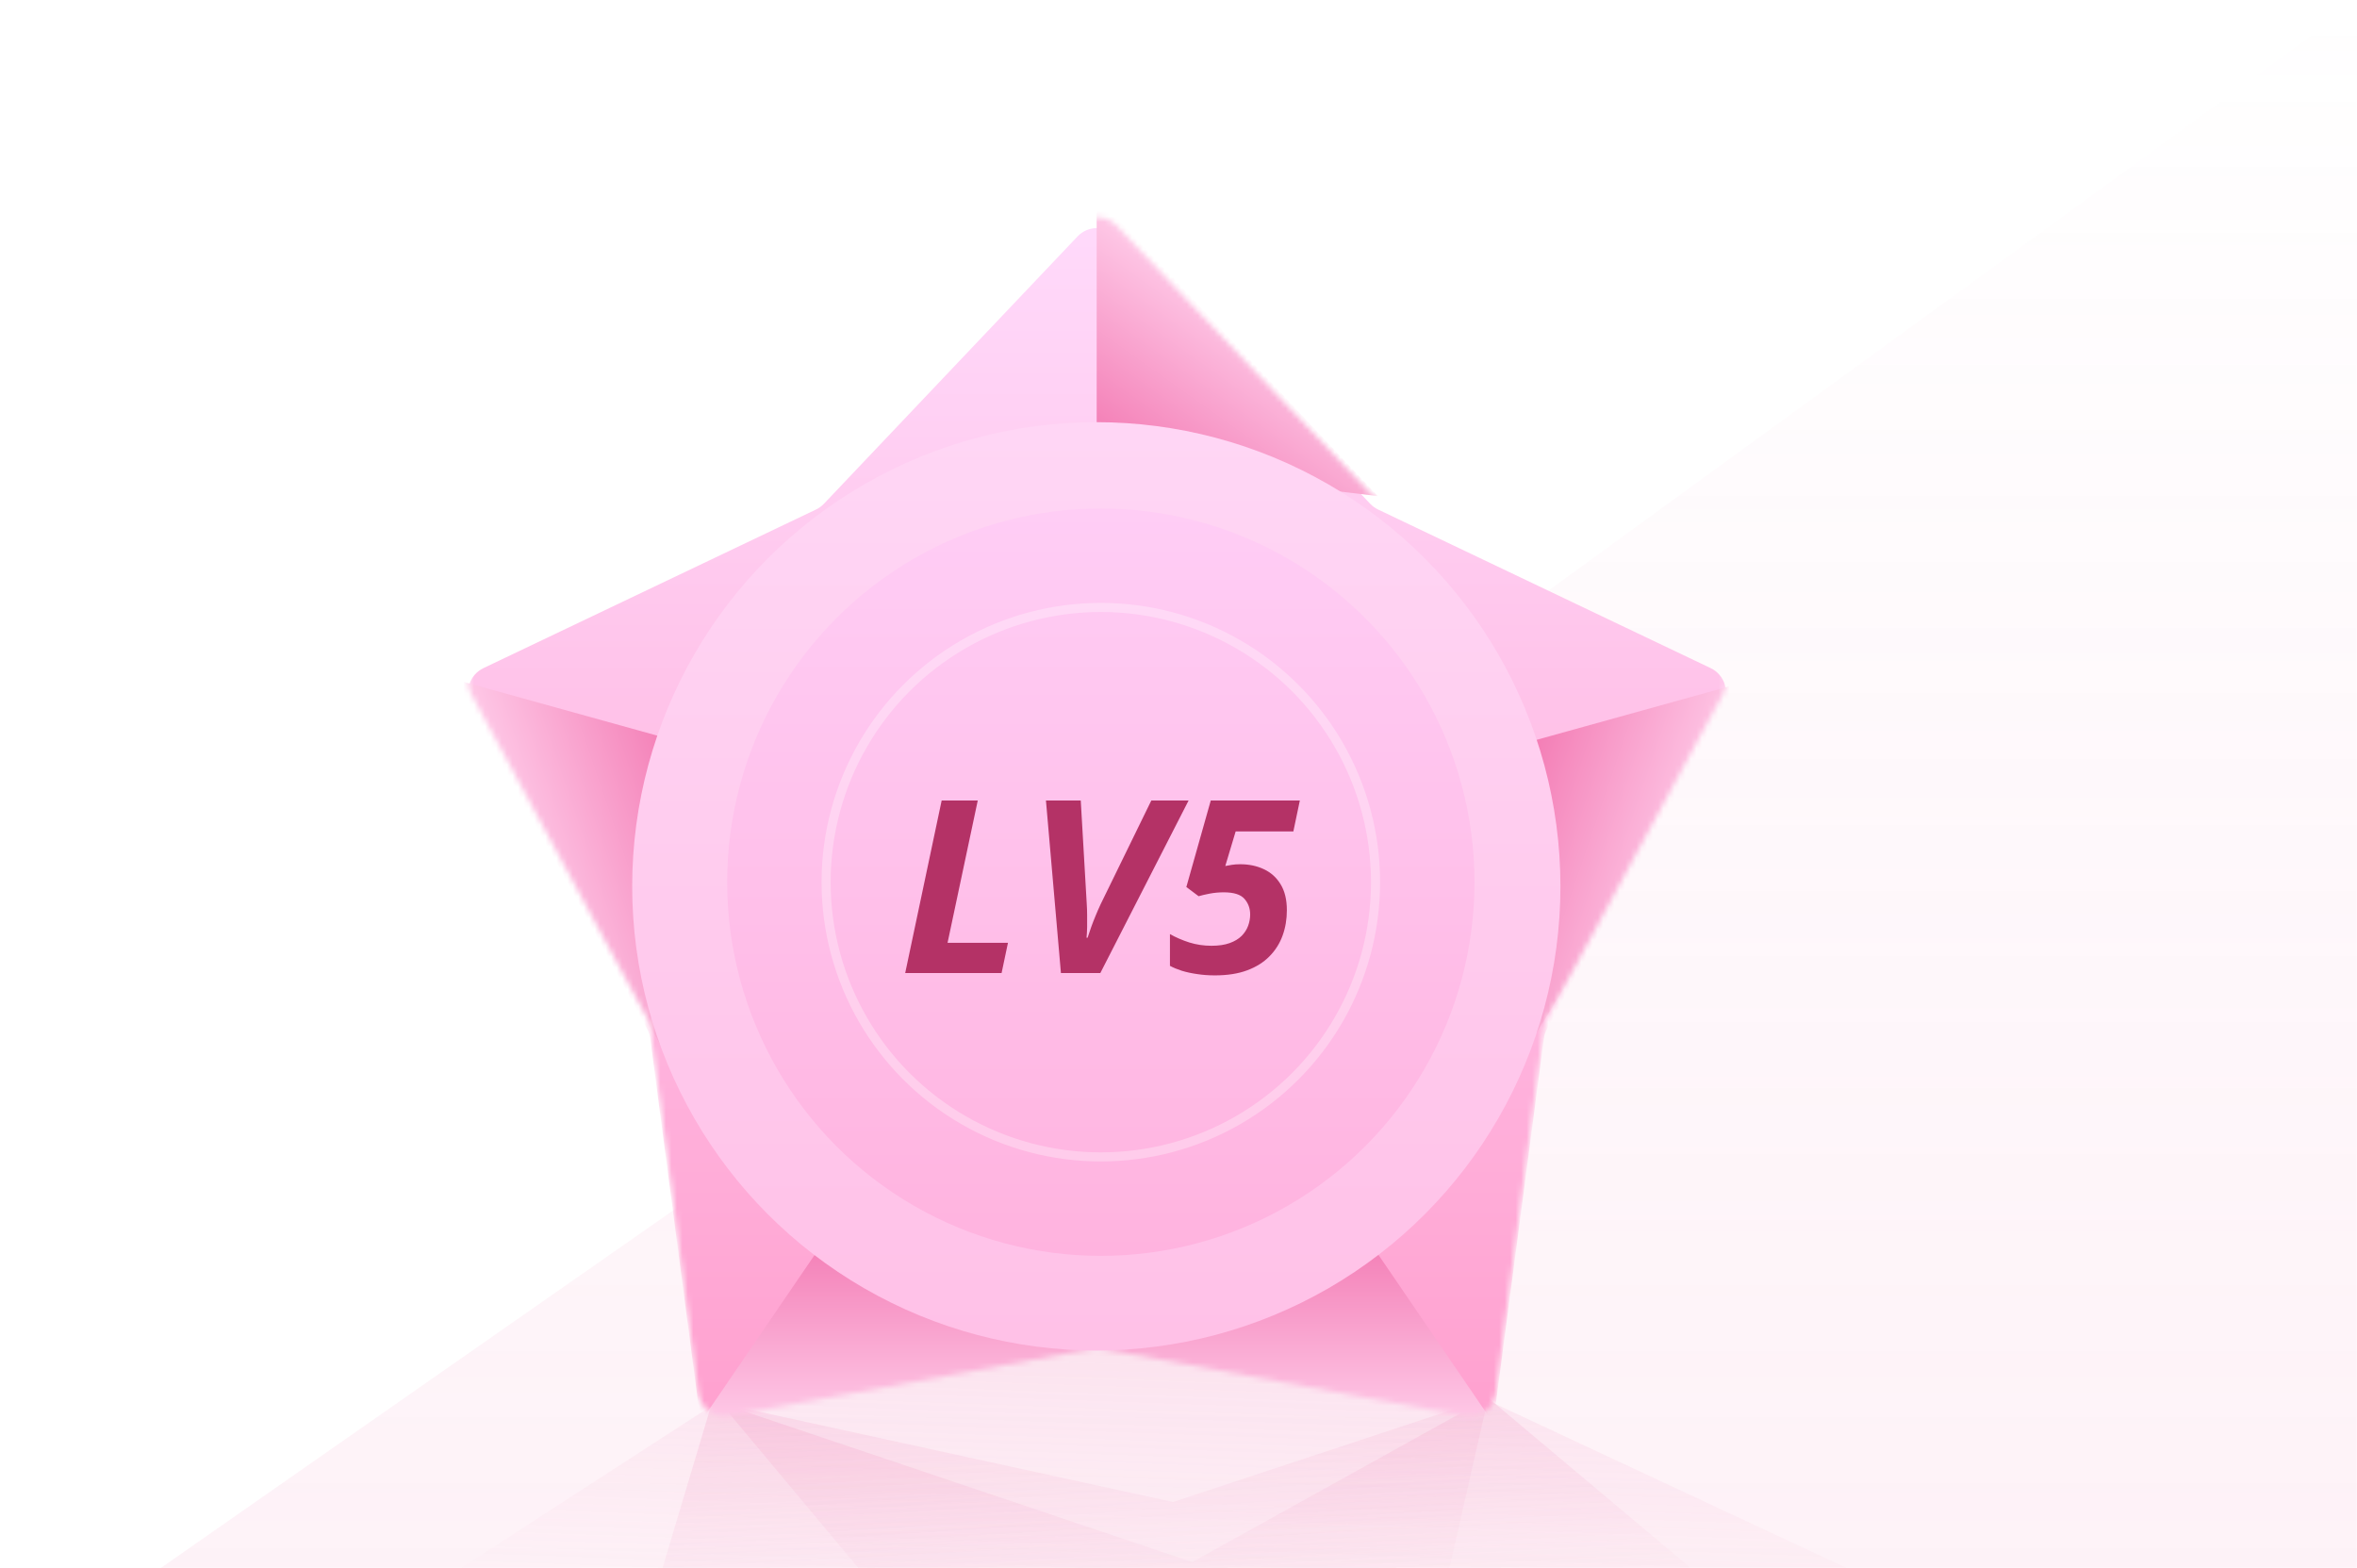 <svg width="430" height="286" viewBox="0 0 430 286" fill="none" xmlns="http://www.w3.org/2000/svg">
<path opacity="0.1" d="M226.06 148.768L429.957 0.5V306.5H0L226.06 148.768Z" fill="url(#paint0_linear_19329_172397)"/>
<path d="M77 290.643L130.5 256L208 234.5L271.5 255.5L355 294.5L77 290.643Z" fill="url(#paint1_linear_19329_172397)" fill-opacity="0.15"/>
<path d="M164.5 295.5L131.5 256L214 274L271.5 255L262.5 294.5L164.5 295.5Z" fill="url(#paint2_linear_19329_172397)" fill-opacity="0.2"/>
<path d="M113.688 310.059L130 255.501L217.5 284.956L271.5 255L307.148 284.956L342.688 316.559L284.672 334.792L126.981 342.994L113.688 310.059Z" fill="url(#paint3_linear_19329_172397)" fill-opacity="0.3"/>
<mask id="mask0_19329_172397" style="mask-type:alpha" maskUnits="userSpaceOnUse" x="85" y="39" width="230" height="220">
<path d="M196.566 41.165C198.509 39.118 201.772 39.118 203.714 41.165L249.967 89.918C250.383 90.356 250.875 90.714 251.421 90.974L312.08 119.898C314.628 121.113 315.636 124.215 314.289 126.696L282.215 185.75C281.927 186.281 281.739 186.86 281.66 187.459L272.897 254.087C272.529 256.886 269.889 258.803 267.114 258.289L201.039 246.034C200.445 245.923 199.836 245.923 199.242 246.034L133.166 258.289C130.391 258.803 127.752 256.886 127.384 254.087L118.621 187.459C118.542 186.86 118.354 186.281 118.066 185.75L85.992 126.696C84.645 124.215 85.653 121.113 88.201 119.898L148.86 90.974C149.405 90.714 149.898 90.356 150.314 89.918L196.566 41.165Z" fill="url(#paint4_linear_19329_172397)"/>
</mask>
<g mask="url(#mask0_19329_172397)">
<g filter="url(#filter0_i_19329_172397)">
<path d="M196.566 41.165C198.509 39.118 201.772 39.118 203.714 41.165L249.967 89.918C250.383 90.356 250.875 90.714 251.421 90.974L312.08 119.898C314.628 121.113 315.636 124.215 314.289 126.696L282.215 185.75C281.927 186.281 281.739 186.86 281.66 187.459L272.897 254.087C272.529 256.886 269.889 258.803 267.114 258.289L201.039 246.034C200.445 245.923 199.836 245.923 199.242 246.034L133.166 258.289C130.391 258.803 127.752 256.886 127.384 254.087L118.621 187.459C118.542 186.86 118.354 186.281 118.066 185.75L85.992 126.696C84.645 124.215 85.653 121.113 88.201 119.898L148.86 90.974C149.405 90.714 149.898 90.356 150.314 89.918L196.566 41.165Z" fill="url(#paint5_linear_19329_172397)"/>
</g>
<path d="M153.252 222.133L126.773 260.927L216.678 243.685L153.252 222.133Z" fill="url(#paint6_linear_19329_172397)"/>
<path d="M246.853 222.133L273.332 260.927L183.427 243.685L246.853 222.133Z" fill="url(#paint7_linear_19329_172397)"/>
<path d="M200.073 84.359L200.072 35.814L251.365 90.499L200.073 84.359Z" fill="url(#paint8_linear_19329_172397)"/>
<path d="M275.294 136.359L320.552 123.797L272.814 200.411L275.294 136.359Z" fill="url(#paint9_linear_19329_172397)"/>
<path d="M127.698 136.359L82.44 123.797L127.739 203.346L127.698 136.359Z" fill="url(#paint10_linear_19329_172397)"/>
</g>
<g filter="url(#filter1_i_19329_172397)">
<path d="M157.67 86.773C183.867 71.648 216.144 71.648 242.342 86.773C268.54 101.898 284.678 129.851 284.678 160.102C284.678 190.352 268.54 218.305 242.342 233.43C216.144 248.555 183.867 248.555 157.67 233.43C131.472 218.305 115.333 190.352 115.333 160.102C115.333 129.851 131.472 101.898 157.67 86.773Z" fill="url(#paint11_linear_19329_172397)"/>
</g>
<path d="M166.747 101.891C187.839 89.714 213.824 89.714 234.916 101.891C256.007 114.069 269 136.573 269 160.927C269 185.281 256.007 207.786 234.916 219.963C213.824 232.14 187.839 232.14 166.747 219.963C145.656 207.786 132.663 185.281 132.663 160.927C132.663 136.573 145.656 114.069 166.747 101.891Z" fill="url(#paint12_linear_19329_172397)"/>
<path opacity="0.3" d="M175.77 117.524C191.276 108.572 210.381 108.572 225.888 117.524C241.394 126.477 250.947 143.022 250.947 160.928C250.947 178.833 241.394 195.379 225.888 204.332C210.381 213.285 191.276 213.285 175.77 204.332C160.263 195.379 150.71 178.833 150.71 160.928C150.71 143.022 160.263 126.477 175.77 117.524Z" stroke="white" stroke-width="1.657"/>
<path d="M165.141 177.5L171.791 146.033H178.378L172.868 171.99H183.888L182.725 177.5H165.141ZM193.552 177.5L190.818 146.033H197.168L198.265 164.973C198.308 165.576 198.33 166.243 198.33 166.975C198.344 167.707 198.344 168.431 198.33 169.149C198.316 169.866 198.28 170.505 198.222 171.064H198.416C198.617 170.419 198.839 169.759 199.083 169.084C199.327 168.41 199.593 167.728 199.88 167.04C200.167 166.337 200.468 165.648 200.784 164.973L210.039 146.033H216.84L200.741 177.5H193.552ZM221.64 177.93C220.506 177.93 219.43 177.852 218.411 177.694C217.392 177.55 216.46 177.349 215.613 177.091C214.767 176.818 214.042 176.517 213.439 176.187V170.397C214.501 171 215.678 171.509 216.969 171.925C218.261 172.327 219.609 172.528 221.016 172.528C222.336 172.528 223.448 172.363 224.352 172.033C225.256 171.703 225.98 171.265 226.526 170.72C227.071 170.161 227.465 169.544 227.709 168.869C227.953 168.195 228.075 167.513 228.075 166.824C228.075 165.72 227.731 164.772 227.042 163.983C226.353 163.18 225.091 162.778 223.254 162.778C222.379 162.778 221.525 162.857 220.693 163.015C219.875 163.173 219.2 163.33 218.67 163.488L216.431 161.809L220.886 146.033H237.137L235.953 151.672H225.428L223.534 157.978C223.878 157.906 224.28 157.835 224.739 157.763C225.198 157.691 225.708 157.655 226.267 157.655C227.86 157.655 229.295 157.957 230.572 158.559C231.863 159.162 232.882 160.08 233.628 161.314C234.389 162.548 234.769 164.127 234.769 166.05C234.769 167.685 234.511 169.221 233.994 170.656C233.478 172.09 232.681 173.353 231.605 174.444C230.543 175.534 229.187 176.388 227.537 177.005C225.887 177.622 223.921 177.93 221.64 177.93Z" fill="#B43266"/>
<defs>
<filter id="filter0_i_19329_172397" x="85.394" y="39.629" width="229.492" height="218.744" filterUnits="userSpaceOnUse" color-interpolation-filters="sRGB">
<feFlood flood-opacity="0" result="BackgroundImageFix"/>
<feBlend mode="normal" in="SourceGraphic" in2="BackgroundImageFix" result="shape"/>
<feColorMatrix in="SourceAlpha" type="matrix" values="0 0 0 0 0 0 0 0 0 0 0 0 0 0 0 0 0 0 127 0" result="hardAlpha"/>
<feOffset dy="1.979"/>
<feComposite in2="hardAlpha" operator="arithmetic" k2="-1" k3="1"/>
<feColorMatrix type="matrix" values="0 0 0 0 1 0 0 0 0 1 0 0 0 0 1 0 0 0 0.4 0"/>
<feBlend mode="normal" in2="shape" result="effect1_innerShadow_19329_172397"/>
</filter>
<filter id="filter1_i_19329_172397" x="115.332" y="75.43" width="169.348" height="169.344" filterUnits="userSpaceOnUse" color-interpolation-filters="sRGB">
<feFlood flood-opacity="0" result="BackgroundImageFix"/>
<feBlend mode="normal" in="SourceGraphic" in2="BackgroundImageFix" result="shape"/>
<feColorMatrix in="SourceAlpha" type="matrix" values="0 0 0 0 0 0 0 0 0 0 0 0 0 0 0 0 0 0 127 0" result="hardAlpha"/>
<feOffset dy="1.583"/>
<feComposite in2="hardAlpha" operator="arithmetic" k2="-1" k3="1"/>
<feColorMatrix type="matrix" values="0 0 0 0 1 0 0 0 0 1 0 0 0 0 1 0 0 0 0.4 0"/>
<feBlend mode="normal" in2="shape" result="effect1_innerShadow_19329_172397"/>
</filter>
<linearGradient id="paint0_linear_19329_172397" x1="214.979" y1="0.5" x2="214.979" y2="306.5" gradientUnits="userSpaceOnUse">
<stop stop-color="#F274AF" stop-opacity="0"/>
<stop offset="1" stop-color="#F274AF"/>
</linearGradient>
<linearGradient id="paint1_linear_19329_172397" x1="222" y1="294.5" x2="223.921" y2="241.533" gradientUnits="userSpaceOnUse">
<stop stop-color="#EF7AB1" stop-opacity="0"/>
<stop offset="1" stop-color="#EF7AB1"/>
</linearGradient>
<linearGradient id="paint2_linear_19329_172397" x1="232.708" y1="297.5" x2="228.185" y2="232.503" gradientUnits="userSpaceOnUse">
<stop stop-color="#EF7AB1" stop-opacity="0"/>
<stop offset="1" stop-color="#EF7AB1"/>
</linearGradient>
<linearGradient id="paint3_linear_19329_172397" x1="209.444" y1="253.241" x2="213.877" y2="338.474" gradientUnits="userSpaceOnUse">
<stop stop-color="#EF7AB1" stop-opacity="0.6"/>
<stop offset="0.532" stop-color="#EF7AB1" stop-opacity="0"/>
</linearGradient>
<linearGradient id="paint4_linear_19329_172397" x1="200.14" y1="37.398" x2="200.14" y2="282.656" gradientUnits="userSpaceOnUse">
<stop stop-color="#FDDBB2"/>
<stop offset="1" stop-color="#FBA660"/>
</linearGradient>
<linearGradient id="paint5_linear_19329_172397" x1="200.14" y1="37.398" x2="200.14" y2="282.656" gradientUnits="userSpaceOnUse">
<stop stop-color="#FFDAFB"/>
<stop offset="1" stop-color="#FF9ACA"/>
</linearGradient>
<linearGradient id="paint6_linear_19329_172397" x1="171.726" y1="222.133" x2="171.726" y2="260.927" gradientUnits="userSpaceOnUse">
<stop stop-color="#F274AF"/>
<stop offset="1" stop-color="#FFCDEA"/>
</linearGradient>
<linearGradient id="paint7_linear_19329_172397" x1="228.38" y1="222.133" x2="228.38" y2="260.927" gradientUnits="userSpaceOnUse">
<stop stop-color="#F274AF"/>
<stop offset="1" stop-color="#FFCDEA"/>
</linearGradient>
<linearGradient id="paint8_linear_19329_172397" x1="207.09" y1="89.35" x2="230.018" y2="57.111" gradientUnits="userSpaceOnUse">
<stop stop-color="#F274AF"/>
<stop offset="1" stop-color="#FFCDEA"/>
</linearGradient>
<linearGradient id="paint9_linear_19329_172397" x1="269.34" y1="153.846" x2="306.064" y2="166.35" gradientUnits="userSpaceOnUse">
<stop stop-color="#F274AF"/>
<stop offset="1" stop-color="#FFCDEA"/>
</linearGradient>
<linearGradient id="paint10_linear_19329_172397" x1="133.653" y1="153.846" x2="96.928" y2="166.35" gradientUnits="userSpaceOnUse">
<stop stop-color="#F274AF"/>
<stop offset="1" stop-color="#FFCDEA"/>
</linearGradient>
<linearGradient id="paint11_linear_19329_172397" x1="200.006" y1="62.33" x2="200.006" y2="257.873" gradientUnits="userSpaceOnUse">
<stop stop-color="#FFD8F6"/>
<stop offset="1" stop-color="#FFBFE6"/>
</linearGradient>
<linearGradient id="paint12_linear_19329_172397" x1="200.831" y1="82.213" x2="200.831" y2="239.641" gradientUnits="userSpaceOnUse">
<stop stop-color="#FFCFF7"/>
<stop offset="1" stop-color="#FFB1DD"/>
</linearGradient>
</defs>
</svg>
